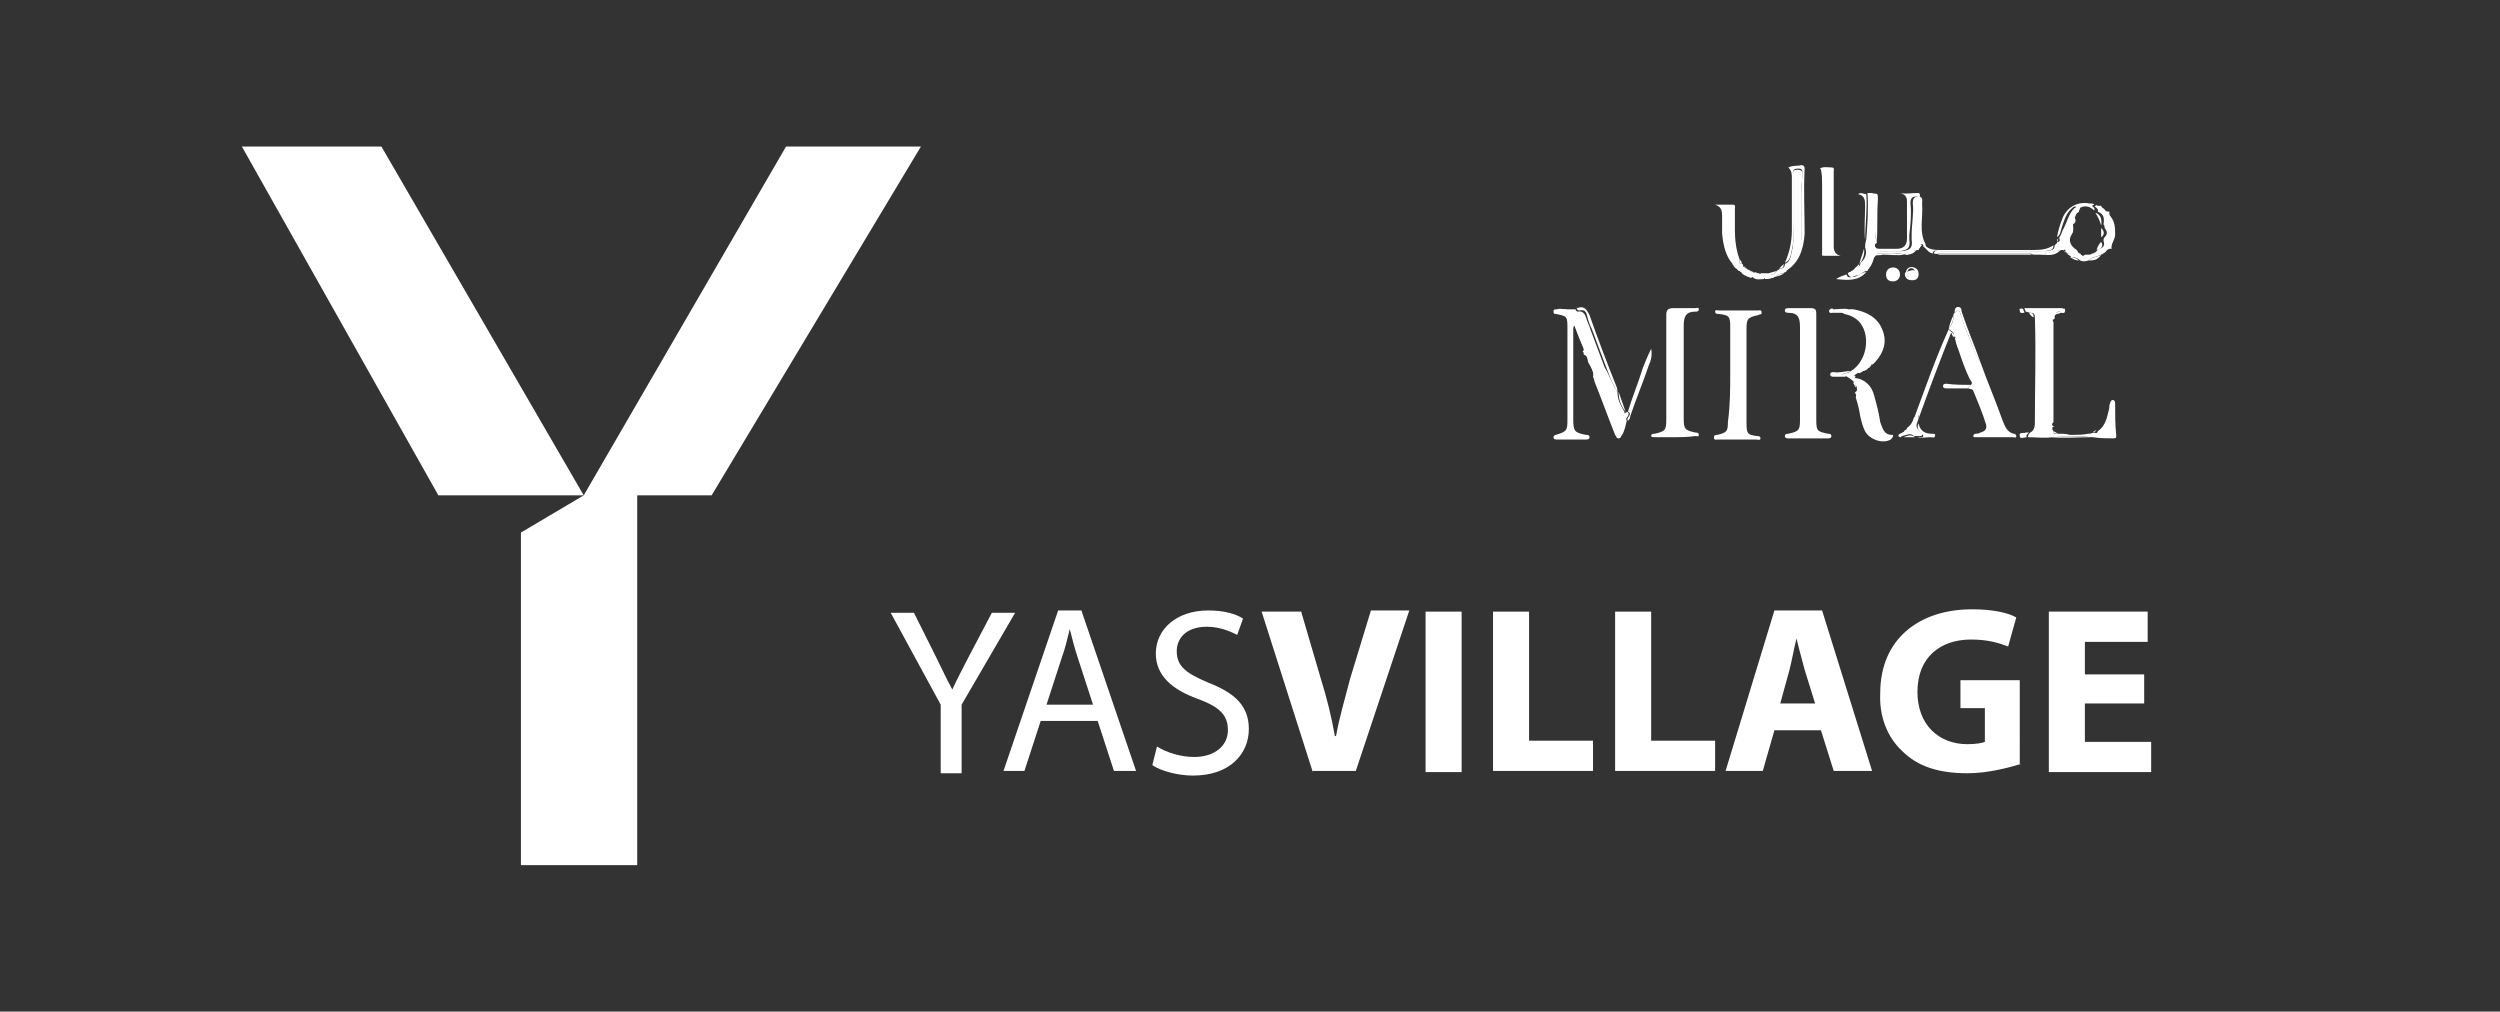 <?xml version="1.0" encoding="utf-8"?>
<!-- Generator: Adobe Illustrator 22.0.1, SVG Export Plug-In . SVG Version: 6.00 Build 0)  -->
<svg version="1.1" id="Layer_1" xmlns="http://www.w3.org/2000/svg" xmlns:xlink="http://www.w3.org/1999/xlink" x="0px" y="0px"
	 viewBox="0 0 215 87" style="enable-background:new 0 0 215 87;" xml:space="preserve">
<rect x="0" y="0" width="215" height="87" fill="#333333" stroke="none"/>
<style type="text/css">
	.st0{fill:#FFFFFF;}
</style>
<g id="f0MXF4_1_">
	<g>
		<path class="st0" d="M83.2-155.3c-0.2,0.2-0.3,0.5-0.4,0.8c-0.6,1.6-1.2,3.1-1.8,4.7c-0.1,0.2-0.1,0.5-0.5,0.5s-0.6-0.1-0.7-0.5
			c-0.6-1.5-1.2-3-1.8-4.6c-0.6-1.5-1.2-3.1-1.8-4.6c-0.2-0.6-0.5-1.2-1.3-1.1c-0.4,0-0.3-0.3-0.3-0.6c0-0.3,0.1-0.4,0.4-0.4
			c1.4,0,2.9,0,4.3,0c0.4,0,0.4,0.2,0.4,0.5s0,0.5-0.4,0.5c-0.1,0-0.2,0-0.3,0c-0.3,0-0.5,0.2-0.4,0.6c0,0.2,0.1,0.3,0.2,0.5
			c0.6,1.7,1.3,3.4,1.9,5c0,0.1,0.1,0.3,0.2,0.3c0.2,0,0.2-0.2,0.3-0.4c0.4-1,0.8-2,1.2-3.1c0.1-0.3,0.1-0.6,0-0.9
			c-0.2-0.4-0.3-0.8-0.5-1.2c-0.2-0.5-0.6-0.9-1.2-0.9c-0.4,0-0.4-0.2-0.4-0.5c0-0.4,0.2-0.5,0.5-0.5c1.4,0,2.9,0,4.3,0
			c0.4,0,0.5,0.1,0.5,0.5c0,0.3-0.1,0.5-0.5,0.5c-0.9,0-0.9,0.2-0.7,1c0.6,1.7,1.3,3.5,2,5.2c0,0.1,0.1,0.2,0.2,0.4
			c0.3-0.2,0.3-0.5,0.4-0.7c0.6-1.5,1.1-2.9,1.7-4.4c0.1-0.2,0.1-0.3,0.2-0.5c0.2-0.8,0.2-0.8-0.6-1c-0.5-0.1-0.6-0.2-0.5-0.7
			c0-0.2,0.1-0.3,0.3-0.3c1.2,0,2.4,0,3.5,0c0.3,0,0.4,0.2,0.3,0.5c0,0.2,0.1,0.5-0.3,0.5c-0.9,0-1.2,0.6-1.4,1.3
			c-1.1,2.9-2.2,5.8-3.3,8.7c-0.1,0.2-0.1,0.3-0.2,0.5c-0.1,0.3-0.3,0.4-0.6,0.4c-0.3,0-0.5-0.1-0.6-0.4c-0.4-1.1-0.8-2.1-1.2-3.2
			c-0.3-0.7-0.5-1.4-0.8-2.1C83.4-155.1,83.4-155.3,83.2-155.3z"/>
		<path class="st0" d="M163.9-155.5c0.2,0.1,0.4,0.2,0.6,0.4c1.3,0.9,1.7,2.5,0.8,3.8c-0.6,0.9-1.5,1.5-2.6,1.6
			c-0.6,0.1-1.2,0.2-1.8,0.2c-1.9,0-3.8,0-5.7,0c-0.5,0-0.6-0.1-0.5-0.6c0-0.3,0.1-0.4,0.4-0.4c0.1,0,0.2,0,0.3,0c0.9,0,1-0.2,1-1.1
			c0-1.8,0-3.5,0-5.3c0-0.7,0-1.4,0-2.1c0-0.9-0.2-1-1.1-1.1c-0.3,0-0.6,0.1-0.6-0.4c0-0.4,0.1-0.6,0.5-0.5c2.2,0.1,4.3-0.1,6.5,0.1
			c0.8,0.1,1.5,0.3,2.2,0.7c1.9,1.1,1.9,3.4,0.5,4.5C164.1-155.7,164-155.6,163.9-155.5z M160-150.8c0.7,0,1.5,0,2.1-0.4
			c1.2-0.7,1.3-2.2,0.2-3c-0.3-0.2-0.5-0.3-0.8-0.4c-0.8-0.2-1.6-0.3-2.4-0.2c-0.4,0-0.5,0.2-0.5,0.5c0,0.7,0,1.4,0,2.1
			C158.5-150.8,158.5-150.8,160-150.8z M158.5-157.9L158.5-157.9c0,0.5,0,1,0,1.4c0,0.3,0.1,0.4,0.4,0.4c0.8,0,1.5,0.1,2.3-0.1
			c0.9-0.2,1.5-0.8,1.5-1.6c0.1-0.7-0.4-1.4-1.2-1.8s-1.6-0.3-2.5-0.3c-0.4,0-0.5,0.2-0.5,0.6C158.6-158.8,158.5-158.4,158.5-157.9z
			"/>
		<path class="st0" d="M173.4-154.9c1,1.2,1.9,2.5,2.9,3.6c0.5,0.5,1,0.6,1.7,0.7c0.5,0.1,0.6,0.2,0.5,0.7c0,0.2-0.1,0.4-0.4,0.4
			c-1,0-2,0-3,0c-0.3,0-0.5-0.3-0.6-0.5c-1-1.3-2.1-2.7-3.1-4c-0.1-0.2-0.2-0.3-0.4-0.5s-0.4-0.1-0.6-0.1c-0.3,0.1-0.2,0.3-0.2,0.5
			c0,0.8,0,1.7,0,2.5c0,0.9,0.2,1,1.1,1c0.3,0,0.6-0.1,0.6,0.4s0,0.6-0.6,0.6c-1.5,0-3,0-4.6,0c-0.5,0-0.6,0-0.6-0.6
			c0-0.2,0.1-0.4,0.4-0.4c0.2,0,0.4,0,0.6,0c0.5-0.1,0.7-0.2,0.7-0.8c0-0.5,0-1,0-1.5c0-1.9,0-3.9,0-5.8c0-0.2,0-0.5,0-0.7
			c-0.1-0.6-0.2-0.7-0.8-0.8c-0.1,0-0.3,0-0.4,0c-0.4,0-0.5-0.1-0.5-0.5c0-0.3,0.1-0.5,0.5-0.5c2,0,4.1-0.1,6.1,0.1
			c0.8,0.1,1.5,0.3,2.1,0.8c1.6,1.3,1.5,3.5-0.2,4.6C174.4-155.3,174-155.1,173.4-154.9z M170.2-157.8c0,0.5,0,1.1,0,1.6
			c0,0.3,0.1,0.4,0.4,0.4c0.7-0.1,1.4-0.1,2-0.6c1.2-0.8,1.1-2.5-0.2-3.2c-0.6-0.3-1.2-0.3-1.8-0.2c-0.3,0-0.4,0.2-0.4,0.4
			C170.2-158.8,170.2-158.3,170.2-157.8z"/>
		<path class="st0" d="M146.2-154.8c1,1.2,1.9,2.6,3,3.7c0.5,0.5,1.1,0.6,1.7,0.7c0.4,0,0.4,0.3,0.4,0.6s-0.1,0.4-0.4,0.4
			c-0.9,0-1.9,0-2.8,0c-0.4,0-0.5-0.2-0.7-0.5c-1-1.3-2.1-2.7-3.1-4c-0.1-0.2-0.2-0.3-0.4-0.5c-0.2-0.2-0.5-0.2-0.7-0.1
			c-0.3,0.1-0.2,0.3-0.2,0.5c0,0.8,0,1.6,0,2.4c0,0.9,0.2,1.1,1.1,1.1c0.3,0,0.6,0,0.6,0.5c0,0.4-0.1,0.6-0.5,0.5
			c-1.6,0-3.1,0-4.7,0c-0.4,0-0.5-0.1-0.5-0.5c0-0.4,0.1-0.5,0.5-0.5c0.2,0,0.3,0,0.5,0c0.4,0,0.7-0.3,0.7-0.7c0-0.2,0-0.4,0-0.6
			c0-2.3,0-4.7,0-7c0-0.2,0-0.3,0-0.5c-0.1-0.5-0.2-0.7-0.7-0.8c-0.2,0-0.3,0-0.5,0c-0.3,0-0.5-0.1-0.5-0.4c0-0.3,0-0.6,0.4-0.6
			c2.1,0,4.2-0.1,6.3,0.1c0.8,0.1,1.5,0.4,2.1,0.9c1.4,1.3,1.3,3.4-0.4,4.5C147.1-155.3,146.7-155.1,146.2-154.8z M143-157.8
			c0,0.5,0,1.1,0,1.6c0,0.3,0.1,0.4,0.4,0.4c0.7-0.1,1.3-0.1,1.9-0.5c0.6-0.4,0.9-0.9,0.9-1.6s-0.4-1.3-1-1.6
			c-0.6-0.3-1.2-0.3-1.8-0.2c-0.3,0-0.4,0.2-0.4,0.4C143-158.8,143-158.3,143-157.8z"/>
		<path class="st0" d="M110-154.9c1,1.3,1.9,2.6,3,3.7c0.5,0.5,1.1,0.6,1.7,0.7c0.5,0,0.4,0.3,0.4,0.6c0,0.4-0.3,0.4-0.5,0.4
			c-0.9,0-1.7,0-2.6,0c-0.4,0-0.6-0.1-0.8-0.4c-1.1-1.4-2.1-2.7-3.2-4.1c-0.1-0.2-0.2-0.3-0.4-0.4c-0.4-0.2-0.7-0.1-0.7,0.4
			c0,0.9,0,1.9,0,2.8c0,0.7,0.2,0.8,0.9,0.9c0.1,0,0.2,0,0.3,0c0.4,0,0.5,0.2,0.5,0.5s-0.1,0.5-0.4,0.5c-1.6,0-3.3,0-4.9,0
			c-0.4,0-0.4-0.2-0.4-0.5s0-0.5,0.4-0.5c1.3-0.1,1.3-0.2,1.3-1.5c0-2.2,0-4.4,0-6.7c0-0.2,0-0.4,0-0.6c-0.1-0.7-0.2-0.8-0.9-0.9
			c-0.1,0-0.2,0-0.3,0c-0.4,0.1-0.5-0.1-0.5-0.5c0-0.4,0.2-0.5,0.5-0.5c2,0,4-0.1,6,0.1c0.8,0.1,1.5,0.3,2.1,0.7
			c1.7,1.3,1.6,3.6-0.2,4.7C110.8-155.3,110.4-155.1,110-154.9z M106.8-157.7L106.8-157.7c0,0.5,0,1.1,0,1.6c0,0.2,0.1,0.4,0.3,0.4
			c0.8-0.1,1.5-0.2,2.1-0.7c0.6-0.4,0.8-1,0.7-1.7c-0.2-1.4-1.7-1.8-2.9-1.6c-0.2,0.1-0.3,0.3-0.3,0.5
			C106.8-158.7,106.8-158.2,106.8-157.7z"/>
		<path class="st0" d="M125.1-153.8c0-0.7,0-1.4,0-2.2c0-1.1,0-2.2,0-3.3c0-0.7-0.2-0.8-0.9-0.9c-0.1,0-0.2,0-0.3,0
			c-0.3,0-0.5-0.1-0.5-0.5c0-0.4,0.1-0.6,0.5-0.5c1.2,0,2.5,0,3.7,0c0.5,0,0.7,0.3,0.5,0.8c-0.1,0.2-0.2,0.2-0.4,0.2
			c-1.2,0.1-1.2,0.1-1.3,1.3c0,2.8,0,5.7,0,8.5c0,0.3,0.2,0.6-0.2,0.8c-0.3,0.2-0.7,0-1.1-0.4c-1.8-2.1-3.7-4.2-5.5-6.3
			c-0.4-0.4-0.7-0.8-1.1-1.2c-0.2,0.2-0.2,0.4-0.2,0.6c0,1.6,0,3.3,0,4.9c0,0.2,0,0.4,0,0.6c0.1,0.5,0.2,0.7,0.7,0.7
			c0.1,0,0.3,0,0.4,0c0.4,0,0.5,0.2,0.5,0.5c0,0.4-0.1,0.5-0.5,0.5c-1.3,0-2.5,0-3.8,0c-0.4,0-0.5-0.1-0.5-0.5
			c0-0.3,0.1-0.5,0.5-0.5c0.2,0,0.3,0,0.5,0c0.4,0,0.6-0.3,0.6-0.6c0-0.3,0-0.6,0-0.8c0-2.1,0-4.2,0-6.3c0-1-0.4-1.5-1.4-1.7
			c-0.3-0.1-0.6,0-0.9-0.1c0-0.2,0-0.3,0-0.5c0-0.3,0.1-0.4,0.4-0.4c1,0,2,0,2.9,0c0.4,0,0.6,0.3,0.8,0.5c1.8,2,3.6,4.1,5.4,6.1
			c0.2,0.2,0.4,0.5,0.6,0.7C124.9-153.7,125-153.7,125.1-153.8z"/>
		<path class="st0" d="M184.1-149.3c-3.5,0-6-2.6-6-6.1c0-3.4,2.7-5.9,6.2-5.9c3.3,0,6,2.7,6,6C190.3-151.8,187.6-149.2,184.1-149.3
			z M187.6-154.9c0-1.2-0.1-2.2-0.5-3.2c-0.5-1.3-1.5-1.9-2.9-1.9s-2.4,0.6-2.9,1.9c-0.8,2-0.8,3.9,0.1,5.9c0.5,1.2,1.5,1.8,2.9,1.8
			c1.4-0.1,2.3-0.7,2.9-2C187.5-153.3,187.6-154.2,187.6-154.9z"/>
		<path class="st0" d="M139.3-152.8c-0.4,1.1-0.8,2.1-1.1,3.1c-0.1,0.2-0.2,0.3-0.4,0.3c-0.3,0-0.6,0-0.8,0c-2.6,0-5.2,0-7.8,0
			c-0.6,0-0.6-0.1-0.6-0.6c0-0.3,0.1-0.5,0.5-0.4c0.1,0,0.3,0,0.4,0c0.6-0.1,0.8-0.2,0.8-0.9c0-0.9,0-1.8,0-2.7c0-1.6,0-3.1,0-4.7
			c0-1.2,0-1.2-1.3-1.3c-0.1,0-0.2,0-0.3,0c-0.1-0.2-0.1-0.4-0.1-0.5c0-0.3,0.1-0.4,0.4-0.4c0.1,0,0.1,0,0.2,0c2.9,0,5.7,0,8.6,0
			c0.4,0,0.6,0.1,0.6,0.6c0,0.7,0,1.3,0,2c0,0.2,0,0.5-0.3,0.5s-0.5,0-0.6-0.3c-0.6-1.5-0.6-1.5-2.2-1.5c-0.7,0-1.4,0-2.1,0
			c-0.3,0-0.5,0.1-0.5,0.5c0,0.9,0,1.8,0,2.7c0,0.3,0.1,0.5,0.4,0.4c0.7,0,1.5,0,2.2,0c0.8,0,1-0.2,1.1-1c0-0.4,0.1-0.6,0.5-0.5
			c0.4,0,0.5,0.1,0.5,0.5c0,1.2,0,2.4,0,3.5c0,0.3,0,0.5-0.4,0.4c-0.3,0-0.5,0.1-0.7-0.3c-0.3-1.3-0.4-1.3-1.7-1.3
			c-0.5,0-1.1,0-1.6,0c-0.3,0-0.4,0.1-0.4,0.4c0,1.1,0,2.1,0,3.2c0,0.4,0.2,0.5,0.5,0.5c1,0,2,0,3,0c0.4,0,0.8-0.2,1.1-0.5
			s0.5-0.6,0.7-0.9C138.4-152.9,138.4-152.9,139.3-152.8z"/>
		<path class="st0" d="M199-161.2c0,1.4,0,2.7,0,4c0,0.2,0,0.4-0.3,0.4s-0.6,0.1-0.7-0.3c-0.1-0.3-0.1-0.7-0.2-1
			c-0.4-1.3-1.8-2-3.1-1.8c-0.3,0.1-0.6,0.2-0.9,0.4c-0.6,0.5-0.6,1.1-0.1,1.7c0.3,0.3,0.7,0.5,1.1,0.8c0.8,0.4,1.7,0.8,2.5,1.2
			c0.5,0.3,1,0.6,1.5,1c1.3,1.2,1.3,3,0.1,4.3c-0.7,0.7-1.5,1.1-2.5,1.2c-0.9,0.1-1.8,0.1-2.7-0.3c-0.3-0.1-0.6-0.2-0.9-0.2
			c-0.2,0-0.4,0-0.5,0.2c-0.1,0.5-0.5,0.3-0.7,0.3s-0.3-0.1-0.3-0.3c0-1.2,0-2.5,0-3.7c0-0.2,0.1-0.4,0.3-0.4s0.5-0.1,0.6,0.2
			c0.1,0.3,0.1,0.5,0.2,0.8c0.5,1.6,2.4,2.5,4,1.9c1.1-0.5,1.3-1.6,0.3-2.4c-0.3-0.2-0.6-0.4-0.9-0.6c-0.8-0.4-1.6-0.9-2.4-1.3
			c-0.5-0.3-1-0.6-1.4-1c-1.2-1.2-1.2-3,0-4.1c1-1,2.3-1.3,3.7-1.1c0.5,0.1,1,0.3,1.5,0.5c0.2,0.1,0.4,0.1,0.5-0.1
			C198.1-161.4,198.5-161.1,199-161.2z"/>
		<path class="st0" d="M99.8-149.5c-0.7,0-1.4,0-2.1,0c-0.3,0-0.6,0-0.6-0.4c0-0.3,0-0.6,0.5-0.6c0.8-0.1,0.8-0.2,0.5-1
			c-0.6-1.7-0.6-1.7-2.4-1.7c-0.6,0-1.3,0-1.9,0c-0.3,0-0.5,0-0.6,0.3c-0.2,0.5-0.5,1.1-0.7,1.6s-0.1,0.6,0.4,0.7
			c0.1,0,0.3,0.1,0.4,0c0.4,0,0.4,0.2,0.4,0.6c0,0.3-0.1,0.4-0.4,0.4c-1.2,0-2.4,0-3.5,0c-0.2,0-0.4,0-0.4-0.3s-0.2-0.6,0.3-0.7
			c1-0.1,1.3-0.8,1.6-1.5c1.3-2.8,2.6-5.6,3.9-8.5c0.1-0.2,0.2-0.4,0.3-0.6c0.2-0.3,0.7-0.3,0.9,0c0.1,0.2,0.2,0.4,0.3,0.6
			c1.2,2.7,2.5,5.5,3.7,8.2c0.2,0.4,0.3,0.7,0.5,1.1c0.2,0.4,0.6,0.7,1.1,0.7s0.6,0.2,0.6,0.6c0,0.5-0.4,0.4-0.7,0.4
			C101.2-149.5,100.5-149.5,99.8-149.5z M95.5-157.5c-0.6,0.8-1.3,2.5-1.4,3.1c0.9,0,1.8,0,2.7,0c0-0.1,0-0.2,0-0.3
			C96.4-155.6,96-156.6,95.5-157.5z"/>
		<path class="st0" d="M202.5-149.3c-0.7,0-1.3-0.6-1.3-1.3s0.6-1.2,1.4-1.2c0.7,0,1.3,0.6,1.3,1.2
			C203.8-149.9,203.2-149.3,202.5-149.3z"/>
	</g>
	<path class="st0" d="M62.2-161.3c0.1,7.9-1.2,15.6-3.4,23.2c-1.1,3.9-2.9,7.4-4.8,11c-2.7,5.2-6.6,9.4-10.7,13.3
		c-2.9,2.8-6.1,5.2-9.7,7.2c-0.5,0.3-1,0.5-1.5,0.7c-0.4,0.2-0.9,0.2-1.3,0c-0.9-0.3-1.7-0.8-2.5-1.3c-4-2.4-7.6-5.4-10.8-8.8
		c-1.8-2-3.7-3.9-5.3-6.1c-2.1-2.8-3.7-5.9-5.3-9c-2-4.4-3.3-9.3-4.3-14.2c-0.6-2.8-1-5.7-1.3-8.6c-0.1-0.8-0.2-1.6-0.2-2.5
		c-0.1-3.6-0.3-7.2,0-10.8c0-0.2,0-0.3,0-0.5c0-0.4,0.2-0.6,0.6-0.7c1.8-0.4,3.6-0.9,5.3-1.3c0.5-0.1,0.7-0.4,0.9-0.8
		c0.2-0.8,0.5-1.6,0.7-2.4c0.1-0.3,0.3-0.5,0.6-0.6c1.7-0.3,3.4-0.7,5.1-1.1c0.6-0.1,0.8-0.3,0.9-0.9c0.1-0.8,0.4-1.6,0.6-2.4
		c0.1-0.3,0.2-0.5,0.6-0.6c3.4-0.6,6.8-1.1,10.2-1.7c0.9-0.2,1.8-0.3,2.7-0.5c1.7-0.4,3.4-0.3,5.1,0c4.1,0.7,8.3,1.4,12.3,2.1
		c0.6,0.1,0.8,0.3,0.9,0.8c0.1,0.7,0.4,1.4,0.5,2.2c0.1,0.6,0.4,0.8,1,0.9c1.6,0.3,3.3,0.7,4.9,1c0.5,0.1,0.7,0.3,0.8,0.8
		c0.2,0.8,0.5,1.6,0.7,2.4c0.1,0.4,0.3,0.5,0.7,0.6c1.8,0.4,3.5,0.8,5.3,1.3c0.8,0.2,0.7,0.2,0.8,1
		C62.3-165.3,62.2-163.3,62.2-161.3z M6.8-159.5c0,3.7,0.3,7,0.8,10.2c0.3,2.3,0.7,4.5,1.3,6.8c1.3,4.5,3.2,8.7,5.5,12.8
		c1.5,2.7,3.2,5.3,5.3,7.6c2.5,2.7,5.2,5.1,8.1,7.3c1.1,0.8,2.3,1.6,3.5,2.3c0.4,0.2,0.6,0.2,1,0c0.5-0.3,1.1-0.6,1.6-1
		c3.8-2.5,7.1-5.5,10.1-8.8c2.3-2.5,4.1-5.4,5.7-8.4c2.6-5,4.8-10,5.8-15.5c0.9-5.6,1.6-11.2,1.2-16.8c-0.1-0.7,0-0.7-0.7-0.8
		c-1.5-0.3-3-0.7-4.5-1c-0.4-0.1-0.7-0.3-0.8-0.7c-0.2-0.7-0.5-1.4-0.7-2.1c-0.1-0.5-0.4-0.7-0.9-0.8c-1.6-0.3-3.1-0.7-4.7-1.1
		c-0.4-0.1-0.6-0.2-0.7-0.7c-0.1-0.6-0.3-1.1-0.4-1.6c-0.1-0.7-0.5-1-1.1-1.1c-0.1,0-0.1,0-0.2,0c-2.7-0.7-5.5-1.1-8.3-1.6
		c-1.3-0.2-2.5-0.3-3.8,0c-0.9,0.2-1.9,0.3-2.8,0.5c-2,0.3-4,0.7-6,1.2c-0.4,0.1-0.6,0.3-0.7,0.6c-0.1,0.6-0.4,1.2-0.5,1.8
		c-0.1,0.5-0.4,0.8-0.9,0.9c-1.5,0.3-3.1,0.7-4.6,1.1c-0.5,0.1-0.7,0.3-0.8,0.8c-0.2,0.7-0.5,1.3-0.6,2c-0.1,0.6-0.5,0.8-1,0.9
		c-1.5,0.3-2.9,0.7-4.4,1C7.2-163.6,7-163.4,7-163C6.9-161.8,6.7-160.4,6.8-159.5z"/>
	<path class="st0" d="M25.7-135.7c0.3-0.2,0.3-0.6,0.3-0.9c0-0.4,0-0.9,0-1.3c0-8.4,0.1-16.7,0.1-25.2c0-1.7,0-3.3,0.1-5
		c0-0.7,0.2-1,0.9-1.2c0.8-0.2,1.6-0.4,2.4-0.6c0.5-0.1,0.8,0.1,0.9,0.6c0,0.2,0,0.5,0,0.7c0,16.4-0.1,32.9-0.1,49.3
		c0,0.2,0,0.5,0,0.7s0.1,0.6-0.3,0.7c-0.3,0.1-0.5-0.2-0.6-0.4c-0.2-0.2-0.4-0.5-0.7-0.8c-2-2.5-3.6-5.3-4.8-8.3
		c-1.3-3.2-2.2-6.5-3.1-9.9c-0.1-0.3,0-0.7-0.4-0.8c-0.3,0-0.5,0.4-0.6,0.6c-0.5,1-1.1,2-1.6,3c-0.6,1.1-0.8,1.1-1.5,0.1
		c-1-1.4-1.6-3.1-2.2-4.7c-1.5-4.2-2.5-8.5-2.9-12.9c-0.2-2.2-0.4-4.3-0.5-6.5c-0.1-1.9-0.1-1.9,1.3-3.1c0.5-0.5,1-0.9,1.6-1.4
		c0.2-0.1,0.4-0.3,0.6-0.4c0.3-0.1,0.5,0,0.5,0.3c0,0.2,0,0.4,0,0.5c0,3.5,0.1,7,0.5,10.4c0.3,2.9,0.9,5.8,1.8,8.5
		c0,0.1,0.1,0.2,0.1,0.3c0.1,0.3,0.3,0.5,0.6,0.5s0.4-0.3,0.5-0.5c0.9-1.8,1-1.8,0.7-4.1c-0.3-2.8-0.5-5.6-0.6-8.4
		c-0.1-3-0.1-6.1-0.1-9.2c0-1,0.3-1.6,1.3-2c0.7-0.2,1.3-0.6,2-0.8c0.8-0.3,1.1-0.1,1.1,0.7c0,2.6,0,5.2,0,7.7
		c0,3.6,0.3,7.2,0.6,10.8c0.2,2.5,0.4,4.9,0.8,7.4c0.3,1.5,0.5,3,0.9,4.5C25.3-136.2,25.3-135.9,25.7-135.7z"/>
	<path class="st0" d="M33.4-143.8c0.1-8.3,0.2-16.6,0.3-24.9c0-1,0.2-1.1,1.2-1c1.3,0.2,2.4,0.6,3.6,1.1c3.8,1.5,7.4,3.5,10.5,6.2
		c1.3,1.1,2.2,2.3,2.7,4c0.8,3,0.1,5.6-2.2,7.7c-0.8,0.7-1.7,1.4-2.6,2.1c-1,0.8-1,0.8,0,1.7c0.9,0.8,1.6,1.7,2.1,2.8
		c0.6,1.2,0.5,2.5,0.3,3.7c-0.3,2.3-1.2,4.5-2.2,6.6c-2.9,5.8-6.9,10.8-11.8,15c-0.4,0.4-0.9,0.7-1.4,1c-0.5,0.2-0.7,0.2-0.7-0.4
		c0-0.4,0-0.8,0-1.2C33.2-127.5,33.3-135.6,33.4-143.8L33.4-143.8z M38.1-156.3c-0.1,0-0.1,0-0.2,0c0,2.1,0,4.1,0,6.2
		c0,0.3,0,0.6,0.1,0.8c0.1,0.6,0.3,0.7,0.9,0.5c0.1,0,0.2-0.1,0.4-0.1c1.5-0.7,2.9-1.4,4.2-2.4c1.1-0.8,2.2-1.7,3-2.9
		c1-1.4,0.9-2.9,0.1-4.3c-0.4-0.7-1-1.2-1.6-1.7c-1.4-1-2.8-2-4.3-2.9c-0.4-0.2-0.8-0.4-1.2-0.6c-1-0.4-1.3-0.2-1.3,0.9
		C38.1-160.6,38.1-158.4,38.1-156.3z M37.9-135.2L37.9-135.2c0,0.6,0,1.1,0,1.7c0,1.5,0,3,0,4.6c0,0.3-0.1,0.6,0.2,0.7
		c0.3,0.1,0.5-0.2,0.7-0.4c0.3-0.4,0.6-0.7,0.8-1.1c1.9-2.6,3.5-5.3,4.5-8.4c0.3-1,0.6-2,0.5-3.1c-0.1-2.1-2.1-3.5-4.1-3
		c-0.4,0.1-0.8,0.3-1.1,0.5c-1.2,0.5-1.6,1.4-1.6,2.6C37.9-139.2,37.9-137.2,37.9-135.2z"/>
</g>
<g>
	<path class="st0" d="M112.7-135.6c0.6-0.1,1-0.2,1.1-0.3c0.2-0.2,0.2-0.6,0.2-1.2v-6.7c0-0.6-0.1-0.9-0.3-1.1
		c-0.2-0.2-0.5-0.3-1.1-0.3v-0.3h4.3v0.3c-0.6,0-0.9,0.1-1.1,0.3c-0.2,0.2-0.3,0.5-0.3,1.1v3h4.7v-3c0-0.6-0.1-0.9-0.2-1.1
		c-0.2-0.2-0.5-0.3-1.1-0.3v-0.3h4.3v0.3c-0.6,0-0.9,0.1-1.1,0.3c-0.2,0.2-0.3,0.5-0.3,1.1v6.9c0,0.6,0.1,0.9,0.3,1.1
		s0.5,0.3,1.1,0.3v0.3h-4.3v-0.3c0.6-0.1,1-0.2,1.1-0.3c0.1-0.2,0.2-0.6,0.2-1.2v-3h-4.7v3.2c0,0.6,0.1,0.9,0.3,1.1
		c0.2,0.2,0.5,0.3,1.1,0.3v0.3h-4.3L112.7-135.6L112.7-135.6z"/>
	<path class="st0" d="M125.7-144.3c0.9-0.9,2.1-1.4,3.5-1.4s2.6,0.5,3.5,1.4c1,1,1.5,2.3,1.5,4s-0.5,3-1.6,4c-1,0.9-2.1,1.3-3.5,1.3
		s-2.6-0.5-3.6-1.5s-1.5-2.3-1.5-3.9C124.1-141.9,124.6-143.3,125.7-144.3z M126.8-136.7c0.6,0.8,1.4,1.2,2.4,1.2
		c0.9,0,1.7-0.4,2.3-1.1c0.6-0.8,1-2,1-3.6c0-1.7-0.3-2.9-1-3.6s-1.4-1.1-2.3-1.1c-0.9,0-1.7,0.4-2.4,1.2s-1,2-1,3.6
		C125.8-138.7,126.2-137.5,126.8-136.7z"/>
	<path class="st0" d="M135-145.4h8.7l0.1,2.6h-0.4c-0.2-0.8-0.4-1.4-0.7-1.6s-0.9-0.4-1.8-0.4H140v7.9c0,0.6,0.1,1,0.3,1.1
		c0.2,0.1,0.6,0.2,1.2,0.3v0.3H137v-0.3c0.7-0.1,1.1-0.2,1.2-0.3c0.2-0.2,0.2-0.6,0.2-1.2v-7.7h-0.7c-0.9,0-1.4,0.1-1.7,0.4
		c-0.3,0.2-0.5,0.8-0.7,1.6h-0.4L135-145.4z"/>
	<path class="st0" d="M144.3-135.6c0.6-0.1,0.9-0.2,1.1-0.3c0.2-0.1,0.3-0.5,0.3-1.1v-6.9c0-0.5-0.1-0.9-0.2-1.1
		c-0.2-0.2-0.5-0.3-1.1-0.3v-0.2h8.2l0.1,2.2h-0.4c-0.1-0.7-0.3-1.1-0.6-1.3c-0.3-0.2-0.8-0.3-1.8-0.3h-2.2c-0.2,0-0.4,0-0.4,0.1
		c-0.1,0.1-0.1,0.2-0.1,0.4v3.4h2.4c0.7,0,1.1-0.1,1.3-0.3c0.2-0.2,0.3-0.6,0.4-1.2h0.4v3.6h-0.4c-0.1-0.6-0.3-1-0.4-1.2
		c-0.1-0.2-0.6-0.3-1.3-0.3h-2.4v3.9c0,0.3,0.1,0.5,0.3,0.5c0.2,0.1,0.8,0.1,1.7,0.1c1,0,1.8-0.1,2.3-0.3s0.9-0.8,1.3-1.7h0.4
		l-0.7,2.6h-8.3L144.3-135.6L144.3-135.6z"/>
	<path class="st0" d="M153.6-135.6c0.6-0.1,0.9-0.2,1.1-0.3c0.2-0.1,0.3-0.5,0.3-1.1v-6.9c0-0.5-0.1-0.9-0.2-1.1
		c-0.2-0.2-0.5-0.3-1.1-0.3v-0.2h4.4v0.3c-0.6,0-0.9,0.1-1.1,0.3c-0.2,0.2-0.3,0.5-0.3,1v7.4c0,0.2,0,0.3,0.1,0.4
		c0.1,0.1,0.2,0.2,0.4,0.2c0.1,0,0.2,0,0.4,0c0.1,0,0.4,0,0.7,0c1.4,0,2.3-0.1,2.8-0.3s1-0.8,1.4-1.7h0.4l-0.8,2.7h-8.5V-135.6z"/>
</g>
<g>
	<path class="st0" d="M104.9-118c0.3,0,0.6-0.2,0.8-0.5c0.1-0.2,0.3-0.6,0.6-1.2l3.1-7.5h0.4l3.1,7.2c0.3,0.8,0.6,1.3,0.8,1.6
		c0.2,0.2,0.4,0.3,0.7,0.3v0.3h-4.5v-0.2c0.4,0,0.7-0.1,0.9-0.1s0.2-0.2,0.2-0.4c0-0.1,0-0.3-0.1-0.5c0-0.1-0.1-0.3-0.2-0.5
		l-0.4-0.8h-3.1c-0.2,0.5-0.3,0.9-0.4,1.1c-0.1,0.4-0.2,0.6-0.2,0.8c0,0.2,0.1,0.3,0.4,0.4c0.2,0,0.4,0.1,0.7,0.1v0.3h-2.8V-118z
		 M110.1-120.9l-1.3-3.2h-0.2l-1.2,3.2H110.1z"/>
	<path class="st0" d="M117.5-126.9v3.6c0.2-0.2,0.4-0.4,0.6-0.5c0.3-0.2,0.7-0.3,1.1-0.3c0.8,0,1.4,0.3,1.9,0.9
		c0.5,0.6,0.7,1.3,0.7,2.2c0,1.1-0.3,2-0.9,2.6s-1.4,0.9-2.2,0.9c-0.4,0-0.7-0.1-1-0.2s-0.5-0.3-0.8-0.6l-1.1,0.8h-0.2v-8.4
		c0-0.3-0.1-0.5-0.2-0.6s-0.3-0.2-0.6-0.2v-0.3L117.5-126.9L117.5-126.9z M117.6-118.4c0.2,0.3,0.4,0.5,0.8,0.5c0.5,0,0.8-0.2,1-0.7
		s0.3-1.2,0.3-2.1c0-0.7-0.1-1.3-0.3-1.9s-0.5-0.8-1-0.8c-0.3,0-0.5,0.1-0.7,0.3c-0.2,0.2-0.3,0.4-0.3,0.5v3.6
		C117.5-118.7,117.6-118.5,117.6-118.4z"/>
	<path class="st0" d="M125.1-124v4.7c0,0.3,0,0.5,0.1,0.6c0.1,0.2,0.3,0.3,0.7,0.3c0.2,0,0.4-0.1,0.6-0.2c0.1-0.1,0.3-0.2,0.5-0.4
		v-3.9c0-0.3-0.1-0.5-0.2-0.6s-0.3-0.2-0.7-0.2v-0.3h2.7v5c0,0.3,0.1,0.5,0.2,0.6c0.1,0.1,0.3,0.2,0.6,0.2v0.3
		c-0.9,0.1-1.4,0.1-1.6,0.2c-0.2,0-0.6,0.1-1.1,0.3v-0.9c-0.3,0.3-0.6,0.5-0.8,0.6c-0.4,0.2-0.8,0.3-1.2,0.3s-0.9-0.1-1.2-0.4
		c-0.4-0.3-0.6-0.8-0.6-1.5v-3.5c0-0.3,0-0.5-0.1-0.6s-0.3-0.2-0.5-0.2v-0.4H125.1z"/>
	<path class="st0" d="M133.5-118c0.3,0,0.6-0.1,0.7-0.1c0.3-0.1,0.4-0.4,0.4-0.8v-6.8c0-0.4-0.1-0.6-0.4-0.7
		c-0.1-0.1-0.4-0.1-0.8-0.2v-0.3h4.2c1.7,0,3,0.5,3.9,1.4c0.8,0.8,1.2,1.9,1.2,3.3c0,1.2-0.4,2.3-1.2,3.2c-0.9,1-2.2,1.5-3.7,1.5
		h-4.3L133.5-118L133.5-118z M137.1-118.3c0.1,0.1,0.3,0.2,0.6,0.2c0.8,0,1.5-0.3,2-0.9s0.8-1.7,0.8-3.3c0-1-0.1-1.8-0.4-2.5
		c-0.5-1.1-1.2-1.7-2.3-1.7c-0.4,0-0.6,0.1-0.7,0.2c-0.1,0.1-0.1,0.3-0.1,0.6v6.8C136.9-118.6,137-118.4,137.1-118.3z"/>
	<path class="st0" d="M143.5-118c0.3,0,0.4-0.1,0.6-0.2s0.2-0.3,0.2-0.6v-7c0-0.3,0-0.5-0.1-0.6s-0.3-0.2-0.6-0.2v-0.3h2.7v3.9
		c0.3-0.3,0.6-0.6,0.9-0.8c0.3-0.2,0.7-0.3,1.1-0.3c0.5,0,1,0.2,1.3,0.5c0.3,0.3,0.5,0.8,0.5,1.6v3.3c0,0.3,0.1,0.5,0.2,0.6
		c0.1,0.1,0.3,0.2,0.5,0.2v0.3h-3.2v-0.4c0.2,0,0.4-0.1,0.5-0.2s0.1-0.3,0.1-0.6v-3.3c0-0.3,0-0.5-0.1-0.7c-0.1-0.3-0.3-0.4-0.6-0.4
		c-0.2,0-0.5,0.1-0.7,0.3c-0.3,0.2-0.4,0.4-0.4,0.5v3.7c0,0.3,0,0.5,0.1,0.6s0.3,0.2,0.5,0.2v0.3h-3.3v-0.4H143.5z"/>
	<path class="st0" d="M152.2-120.4c0.6-0.4,1.5-0.7,2.8-1.1v-1c0-0.4-0.1-0.7-0.3-0.9c-0.2-0.2-0.5-0.3-0.9-0.3
		c-0.2,0-0.4,0-0.6,0.1c-0.2,0.1-0.2,0.2-0.2,0.3s0,0.1,0,0.1s0,0.1,0.1,0.1l0.1,0.1c0.1,0.1,0.1,0.2,0.2,0.3s0.1,0.2,0.1,0.3
		c0,0.3-0.1,0.5-0.3,0.6s-0.4,0.2-0.6,0.2c-0.3,0-0.5-0.1-0.7-0.2s-0.3-0.4-0.3-0.7c0-0.5,0.2-0.9,0.7-1.3c0.5-0.3,1.1-0.5,1.8-0.5
		c0.8,0,1.4,0.2,2,0.5c0.5,0.3,0.8,0.9,0.8,1.7v3.3c0,0.1,0,0.2,0.1,0.3c0.1,0.1,0.1,0.1,0.2,0.1c0.1,0,0.1,0,0.1,0s0.1-0.1,0.2-0.2
		l0.2,0.3c-0.3,0.3-0.6,0.5-0.9,0.7c-0.2,0.1-0.4,0.1-0.7,0.1c-0.4,0-0.7-0.1-0.9-0.4c-0.1-0.1-0.2-0.3-0.2-0.6
		c-0.4,0.4-0.8,0.7-1.3,0.8c-0.3,0.1-0.6,0.1-0.9,0.1c-0.4,0-0.7-0.1-1.1-0.4c-0.3-0.2-0.5-0.6-0.5-1.1
		C151.3-119.5,151.6-120,152.2-120.4z M154.6-118.6c0.1-0.1,0.2-0.2,0.4-0.4v-2c-0.4,0.1-0.7,0.2-1,0.4c-0.5,0.3-0.7,0.7-0.7,1.3
		c0,0.3,0.1,0.5,0.2,0.7c0.1,0.2,0.3,0.2,0.5,0.2C154.2-118.4,154.4-118.5,154.6-118.6z"/>
	<path class="st0" d="M160.7-126.9v3.6c0.2-0.2,0.4-0.4,0.6-0.5c0.3-0.2,0.7-0.3,1.1-0.3c0.8,0,1.4,0.3,1.9,0.9
		c0.5,0.6,0.7,1.3,0.7,2.2c0,1.1-0.3,2-0.9,2.6s-1.4,0.9-2.2,0.9c-0.4,0-0.7-0.1-1-0.2s-0.5-0.3-0.8-0.6l-1.1,0.8h-0.2v-8.4
		c0-0.3-0.1-0.5-0.2-0.6c-0.1-0.1-0.3-0.2-0.6-0.2v-0.3L160.7-126.9L160.7-126.9z M160.9-118.4c0.2,0.3,0.4,0.5,0.8,0.5
		c0.5,0,0.8-0.2,1-0.7s0.3-1.2,0.3-2.1c0-0.7-0.1-1.3-0.3-1.9c-0.2-0.5-0.5-0.8-1-0.8c-0.3,0-0.5,0.1-0.7,0.3
		c-0.2,0.2-0.3,0.4-0.3,0.5v3.6C160.7-118.7,160.8-118.5,160.9-118.4z"/>
	<path class="st0" d="M165.7-118c0.2,0,0.4-0.1,0.5-0.2s0.2-0.3,0.2-0.7v-4c0-0.3,0-0.5-0.1-0.6s-0.3-0.2-0.6-0.2v-0.3h2.6v5.2
		c0,0.3,0,0.5,0.1,0.6s0.3,0.2,0.5,0.2v0.3h-3.3v-0.3H165.7z M166.6-126.8c0.2-0.2,0.5-0.3,0.8-0.3s0.5,0.1,0.7,0.3
		c0.2,0.2,0.3,0.5,0.3,0.8c0,0.3-0.1,0.5-0.3,0.8c-0.2,0.2-0.5,0.3-0.7,0.3c-0.3,0-0.5-0.1-0.8-0.3c-0.2-0.2-0.3-0.5-0.3-0.8
		C166.3-126.3,166.4-126.6,166.6-126.8z"/>
</g>
<polygon class="st0" points="79.2,12.6 61.2,42.6 54.8,42.6 54.8,74.4 44.8,74.4 44.8,45.8 50.2,42.6 67.6,12.6 "/>
<polygon class="st0" points="32.8,12.6 50.2,42.6 37.7,42.6 20.8,12.6 "/>
<g>
	<path class="st0" d="M80.9,66.4v-5.8l-4.3-7.9h2l1.9,3.8c0.5,1,0.9,1.9,1.4,2.8h0c0.4-0.9,0.9-1.8,1.4-2.8l2-3.8h2l-4.6,7.9v5.9
		H80.9z"/>
	<path class="st0" d="M89.5,62l-1.4,4.3h-1.8l4.7-13.8H93l4.7,13.8h-1.9L94.4,62H89.5z M94,60.6l-1.3-4c-0.3-0.9-0.5-1.7-0.7-2.5h0
		c-0.2,0.8-0.4,1.7-0.7,2.5l-1.3,4H94z"/>
	<path class="st0" d="M99.5,64.2c0.8,0.5,2,0.9,3.2,0.9c1.8,0,2.9-1,2.9-2.3c0-1.3-0.7-2-2.6-2.7c-2.2-0.8-3.6-2-3.6-3.9
		c0-2.1,1.8-3.7,4.5-3.7c1.4,0,2.4,0.3,3,0.7l-0.5,1.4c-0.4-0.2-1.4-0.7-2.6-0.7c-1.9,0-2.6,1.1-2.6,2.1c0,1.3,0.8,1.9,2.7,2.7
		c2.3,0.9,3.5,2,3.5,4c0,2.1-1.6,4-4.8,4c-1.3,0-2.8-0.4-3.5-0.9L99.5,64.2z"/>
	<path class="st0" d="M112.9,66.4l-4.4-13.8h3.4l1.7,5.8c0.5,1.6,0.9,3.2,1.2,4.9h0.1c0.3-1.7,0.8-3.3,1.2-4.9l1.8-5.9h3.3
		l-4.6,13.8H112.9z"/>
	<path class="st0" d="M125.7,52.6v13.8h-3.1V52.6H125.7z"/>
	<path class="st0" d="M128.4,52.6h3.1v11.1h5.5v2.6h-8.6V52.6z"/>
	<path class="st0" d="M138.9,52.6h3.1v11.1h5.5v2.6h-8.6V52.6z"/>
	<path class="st0" d="M152.6,62.8l-1,3.5h-3.2l4.2-13.8h4.1l4.3,13.8h-3.3l-1.1-3.5H152.6z M156.1,60.5l-0.9-2.9
		c-0.2-0.8-0.5-1.8-0.7-2.7h0c-0.2,0.8-0.4,1.9-0.6,2.7l-0.8,2.9H156.1z"/>
	<path class="st0" d="M173.8,65.7c-1,0.3-2.8,0.8-4.6,0.8c-2.5,0-4.3-0.6-5.6-1.9c-1.3-1.2-2-3-1.9-5c0-4.6,3.3-7.2,7.9-7.2
		c1.8,0,3.1,0.3,3.8,0.7l-0.7,2.5c-0.8-0.3-1.7-0.6-3.2-0.6c-2.6,0-4.6,1.5-4.6,4.5c0,2.8,1.8,4.5,4.3,4.5c0.7,0,1.3-0.1,1.5-0.2
		v-2.9h-2.1v-2.4h5.1V65.7z"/>
	<path class="st0" d="M184.4,60.5h-5.1v3.3h5.7v2.6h-8.8V52.6h8.5v2.6h-5.4V58h5.1V60.5z"/>
</g>
<g id="MYFYG1_1_">
	<g>
		<path class="st0" d="M176.5,36.9c0,0.1,0.1,0.1,0.1,0.2c0,0.3,0.2,0.2,0.4,0.2c0.4,0,0.7,0,1,0.1c0.1,0,0.1,0,0.2,0
			c0.4,0,0.9,0,1.4-0.1c0,0,0.1,0,0.1,0c0.1,0,0.3-0.1,0.4-0.1c0.2,0.1,0.3,0,0.3-0.1c0.7-0.5,0.8-1.2,1-2c0-0.2,0-0.3,0.1-0.5
			c0-0.1,0.1-0.2,0.2-0.2s0.2,0.1,0.2,0.2c0,1,0,1.9,0.1,2.9c0,0.2-0.1,0.2-0.3,0.2c-0.5,0-1.1,0-1.7-0.1c-1.1-0.1-2.3-0.1-3.5,0
			c-0.7,0.1-1.4,0-2.1,0c0-0.2,0.1-0.3,0.2-0.4c0.4-0.2,0.4-0.6,0.4-1c0-3,0.1-5.9,0-8.9c0-0.3-0.1-0.4-0.4-0.4
			c-0.1,0-0.3-0.1-0.4-0.1c0-0.1-0.1-0.2-0.1-0.3c1.1,0,2.2,0,3.3,0c0,0.4-0.6,0.2-0.6,0.5c0,0.1-0.1,0.1-0.1,0.2c0,0,0,0,0,0.1
			c0,0,0,0.1,0,0.1c-0.2,0.1-0.2,0.2-0.1,0.3c0,2.8,0,5.7,0,8.6c-0.2,0.2-0.2,0.3,0.1,0.4C176.5,36.7,176.5,36.7,176.5,36.9
			C176.5,36.8,176.5,36.8,176.5,36.9z"/>
		<path class="st0" d="M148.8,32.1c0-1.3,0-2.7,0-4c0-0.9-0.1-1-1-1.1c-0.1,0-0.3,0-0.3-0.2c0-0.2,0.2-0.1,0.3-0.1
			c1.1,0,2.2,0,3.4,0c0.1,0,0.3-0.1,0.3,0.2c0,0.2-0.2,0.1-0.3,0.2c-0.9,0.2-1,0.3-1,1.2c0,2.7,0,5.4,0,8.1c0,0.9,0.1,1,0.9,1.1
			c0.1,0,0.3,0,0.3,0.2c0,0.2-0.2,0.1-0.4,0.1c-1.1,0-2.2,0-3.3,0c-0.1,0-0.3,0.1-0.3-0.2c0-0.2,0.2-0.2,0.3-0.2
			c0.8-0.2,0.9-0.3,0.9-1.1C148.8,34.8,148.8,33.4,148.8,32.1z"/>
		<path class="st0" d="M144,37.6c-0.5,0-1.1,0-1.7,0c-0.1,0-0.3,0-0.3-0.1c0-0.2,0.2-0.2,0.3-0.2c0.9-0.2,1-0.3,1-1.2c0-3,0-6,0-9
			c0-0.4,0.1-0.6,0.6-0.6c0.6,0,1.2,0,1.9,0c0.1,0,0.3-0.1,0.3,0.1c0,0.2-0.2,0.2-0.3,0.2c-0.8,0-1,0.4-1,1.2c0,2.6,0,5.3,0,8
			c0,0.9,0.1,1,1,1.2c0.1,0,0.3,0,0.3,0.2c0,0.2-0.2,0.1-0.3,0.1C145.1,37.6,144.5,37.6,144,37.6z"/>
		<path class="st0" d="M156.2,31.7c0,1.5,0,2.9,0,4.4c0,1,0.1,1,1,1.2c0.1,0,0.3,0,0.3,0.2c0,0.2-0.2,0.2-0.3,0.2
			c-1.1,0-2.3,0-3.4,0c-0.1,0-0.3,0-0.3-0.2s0.2-0.2,0.3-0.2c0.9-0.2,1-0.3,1-1.2c0-2.6,0-5.3,0-7.9c0-0.8-0.1-1.3-1-1.3
			c-0.1,0-0.3,0-0.3-0.2c0-0.2,0.2-0.2,0.3-0.2c0.6,0,1.3,0,1.9,0c0.4,0,0.5,0.1,0.5,0.5C156.2,28.6,156.2,30.1,156.2,31.7z"/>
		<path class="st0" d="M168,27.1c0-0.1,0-0.1,0.1-0.2c0.2-0.2,0.4-0.3,0.5,0.1c0.2,0.6,0.4,1.3,0.7,1.9c0.3,0.7,0.5,1.5,1,2.2
			c0.6,1.7,1.3,3.3,1.9,5c0.2,0.5,0.4,1.1,1,1.2c0.1,0,0.2,0.1,0.2,0.2c0,0.2-0.1,0.1-0.3,0.1c-1.1,0-2.1,0-3.2,0
			c-0.1,0-0.2,0-0.2-0.1c0-0.1,0.1-0.2,0.2-0.2c0.1,0,0.3,0,0.4-0.1c0.4-0.1,0.6-0.3,0.5-0.7c-0.3-1-0.7-1.9-1.1-2.9
			c-0.1-0.2-0.3-0.1-0.4-0.2c0-0.2,0.1-0.2,0.2-0.3c0.2-0.2,0-0.3-0.1-0.5c-0.4-0.8-0.7-1.7-1-2.6c-0.2-0.4,0.1-0.9-0.4-1.1v0
			c0.2-0.4-0.4-0.4-0.4-0.7l0,0C167.9,27.9,168,27.6,168,27.1z"/>
		<path class="st0" d="M139.1,33.7L139.1,33.7c0,0.7,0.3,1.2,0.6,1.7v0c0,0.1,0,0.2,0.1,0.1c0,0,0.1,0,0.1-0.1
			c0.2,0.1,0.2,0.2,0.1,0.4c-0.1,0.1-0.2,0.2-0.1,0.4c-0.1,0.4-0.2,0.9-0.4,1.2c-0.1,0.1-0.1,0.3-0.3,0.3c-0.2,0-0.2-0.2-0.3-0.3
			c-0.6-1.5-1.1-2.9-1.7-4.4c-0.1-0.2-0.1-0.4-0.2-0.6c0.1-0.4-0.2-0.9-0.4-1.2c-0.1-0.2,0-0.6-0.4-0.7l0,0c0,0,0-0.1,0-0.1
			c0-0.1-0.1-0.2-0.1-0.2c0.1,0,0.1-0.1,0.1-0.2c-0.3-0.7-0.6-1.4-0.8-2.1c0-0.1-0.1-0.2-0.2-0.2c-0.6-0.1-0.5-0.7-0.7-1.1
			c0.3,0,0.6,0,1,0c0,0.1,0.1,0.2,0.2,0.2c0.4-0.1,0.6,0.2,0.7,0.5c0.1,0.4,0.3,0.7,0.4,1.1c0.4,1.1,0.8,2.1,1.2,3.2
			C138.4,32.2,138.6,33,139.1,33.7z"/>
		<path class="st0" d="M152.8,23.3c0.1-0.1,0.2-0.1,0.3-0.2c0.3,0,0.4-0.2,0.4-0.4l0,0c0.5-0.2,0.5-0.7,0.6-1.1
			c0.2-0.7,0.1-1.5,0.1-2.3c0-1.4,0-2.9,0-4.3c0-0.3,0-0.4,0.4-0.4s0.4,0.2,0.4,0.4c0,0.5-0.1,1.1-0.1,1.7c0,1.3,0,2.6,0,4
			c0,0.5-0.2,1.1-0.5,1.6c-0.3,0.4-0.7,0.7-0.8,1.1l0,0c-0.1,0-0.2,0-0.2,0.1l0,0c-0.3,0-0.5,0.1-0.7,0.3c-0.1,0-0.1,0-0.2,0.1
			c0,0-0.1,0-0.1,0c-0.2,0.1-0.4,0.1-0.6,0.1c0-0.1-0.1-0.1-0.1,0c-0.3,0-0.6,0.1-0.9-0.1c-0.1-0.1-0.1-0.1-0.2,0
			c-0.1,0-0.2-0.1-0.3-0.1l0,0c-0.1,0-0.1-0.1-0.2-0.1h0c-0.1,0-0.1-0.1-0.2-0.1c0,0-0.1-0.1-0.1-0.1l0,0c-0.1-0.2-0.2-0.2-0.3-0.2
			l0,0c0-0.1-0.1-0.1-0.1-0.1l0,0c0-0.1-0.1-0.1-0.1-0.1c-0.1-0.1-0.1-0.1-0.2-0.2c0-0.1-0.1-0.1-0.1-0.2c-0.6-0.7-0.8-1.6-0.9-2.6
			c0-0.4,0-0.9,0-1.4c0-0.5,0-0.9-0.6-1.1c0.5,0,1,0,1.5,0c0.3,0,0.2,0.2,0.2,0.4c0,0.6,0,1.2,0,1.8c0,0.8,0.1,1.7,0.4,2.5
			c0,0.2-0.1,0.4,0.2,0.4l0,0c0,0,0.1,0.1,0.1,0.1l0,0c0,0.1,0,0.2,0.2,0.2l0,0c0,0.1,0,0.1,0.1,0.1l0,0c0,0.1,0.1,0.1,0.2,0.1l0,0
			c0.1,0.2,0.2,0.2,0.4,0.2l0,0c0,0.1,0.1,0.1,0.1,0c0.1,0,0.2,0.1,0.3,0.1c0,0,0,0,0.1,0l0,0c0,0.1,0.1,0.1,0.1,0
			c0.2,0,0.4,0,0.6,0C152.3,23.6,152.6,23.7,152.8,23.3z"/>
		<path class="st0" d="M161.4,20.7c0,0.1,0,0.2,0,0.2c-0.2,0.1-0.2,0.2-0.1,0.4c0.1,0.2,0.2,0.3,0.4,0.3c0.6,0,1.2,0,1.9,0
			c0.7-0.1,0.9-0.3,0.8-1c0-0.1,0-0.3,0-0.4c0-0.9,0.2-1.9,0.1-2.7c0-0.4,0.1-0.6,0.5-0.6c0.4,0,0.3,0.4,0.3,0.6
			c0.1,1.2-0.3,2.4,0.3,3.5c0,0.1,0,0.1,0,0.2c0,0-0.1-0.1-0.1-0.1c-0.3-0.2-0.4-0.1-0.5,0.4l0,0c-0.3,0-0.6,0.1-0.9,0.4
			c-0.1,0-0.2,0-0.2,0c-0.8-0.2-1.6-0.1-2.4-0.1c-0.1,0-0.1,0.1-0.2,0.2l0,0c-0.4,0.4-0.5,0.9-0.7,1.3l0,0l0,0c-0.4,0-0.6,0.4-1,0.4
			c-0.3,0.1-0.5,0.3-0.7-0.2c0,0,0.1,0,0.1-0.1c0.1,0,0.2,0,0.2-0.1c0,0,0,0,0,0c0.1,0,0.1,0,0.2-0.1l0,0c0,0,0.1-0.1,0.1-0.1
			c0,0,0.1-0.1,0.1-0.1c0.3,0,0.4-0.2,0.4-0.4l0,0c0.4-0.3,0.6-0.8,0.4-1.3c0-0.2,0-0.4,0.1-0.7c0.1-1.3,0.2-2.7,0.1-4
			c0.1,0,0.2,0,0.4,0c0.4,0.1,0.4,0.3,0.4,0.6c0,0.8,0,1.6,0,2.4C161.3,20.1,161.2,20.4,161.4,20.7z"/>
		<path class="st0" d="M181.2,21.5c-0.1,0.2-0.3,0.3-0.5,0.4c-0.4,0.2-0.8,0.2-1.1,0.5c-0.3,0.1-0.5,0.1-0.7,0
			c-0.2-0.2-0.5-0.3-0.8-0.3l0,0c0-0.1-0.1-0.1-0.1-0.1h0h0c0-0.1-0.1-0.2-0.2-0.2l0,0c0,0-0.1-0.1-0.1-0.1l0,0c0,0-0.1-0.1-0.1-0.1
			l0,0c0,0,0.1-0.2-0.1-0.1c-0.1,0-0.1,0-0.2,0c-0.6,0.1-1.2,0.3-1.8,0.4c-0.2,0-0.4,0-0.6,0c-0.1,0-0.2-0.1-0.3-0.1
			c-2.6,0-5.3,0-7.9,0c-0.1,0.1-0.3,0-0.4,0c0.1-0.4,0.4-0.2,0.6-0.2c2.8,0,5.7,0,8.5,0c0.2,0,0.4,0,0.6,0c0.3-0.1,0.7,0,0.7-0.5
			c0,0,0.1-0.1,0.1-0.1c0,0,0.1-0.1,0.1-0.1s0-0.1,0.1-0.1c0.1,0,0.2-0.1,0.1-0.3c0,0,0,0,0-0.1c0.2-0.2,0.2-0.5,0.4-0.8
			c0.3-0.6,0.4-1.2,0.9-1.7c0.3-0.2,0.4-0.2,0.5,0.1l0,0c-0.1,0-0.1,0.1-0.1,0.2l0,0c-0.3,0.2-0.5,0.4-0.3,0.7c0,0.1,0,0.2-0.1,0.3
			c-0.2,0.1-0.1,0.2-0.1,0.4c0,0.2,0,0.4-0.1,0.5c-0.4,0.6-0.1,1.1,0.4,1.4c0.1,0.1,0.1,0.3,0.3,0.3c0.1,0.2,0.2,0.3,0.4,0.1
			c0.1,0,0.2,0,0.3,0c0,0,0,0,0.1,0c0.1,0,0.2-0.1,0.3-0.1c0.1,0,0.1-0.1,0.2-0.1c0.1-0.1,0.2-0.2,0.3-0.3c0.5-0.1,0.5-0.4,0.4-0.7
			c0-0.1,0-0.2,0.1-0.3c0.3-0.3,0.2-0.5,0-0.8c0-0.1,0-0.2-0.1-0.3c0.1-0.6,0-0.9-0.5-1.1l0,0c0.1-0.2-0.1-0.3-0.2-0.4
			c-0.1-0.1-0.1-0.1,0.2-0.1c0,0,0.1,0,0.1,0c0.1,0,0.1,0,0.2,0l0,0c0.1,0.3,0.3,0.5,0.7,0.5l0,0c0,0.2,0,0.3,0.1,0.4
			c0.4,0.5,0.4,1,0.4,1.6c0,0.4-0.4,0.8-0.3,1.2l0,0c-0.1,0-0.1,0-0.2,0C181.2,21.5,181.2,21.5,181.2,21.5z"/>
		<path class="st0" d="M158.3,22c-0.5,0-1,0-1.4,0c-0.3,0-0.2-0.1-0.2-0.3c0-1.9,0-3.8,0-5.8c0-0.4,0-0.9-0.1-1.3
			c0-0.1-0.1-0.1-0.1-0.1c0.3-0.2,0.7-0.1,1-0.1c0.3,0,0.2,0.2,0.2,0.4c0,1.7,0,3.3,0,5c0,0.4,0,0.9,0,1.4
			C157.7,21.5,157.8,21.9,158.3,22z"/>
		<path class="st0" d="M158.6,32.4c-0.1,0-0.1,0-0.2,0c0-0.2,0.1-0.3,0.3-0.3c0.2,0,0.4-0.1,0.5-0.2c1.3-0.8,1.7-2.9,0.8-4.1
			c-0.4-0.5-0.9-0.7-1.4-0.8c-0.1-0.1-0.2-0.1-0.3-0.1c-0.1,0-0.2,0-0.4,0c-0.1-0.1-0.2-0.1-0.2-0.3c0.4,0,0.9-0.1,1.3,0
			c0.1,0,0.2,0,0.4,0c1.1,0.2,2.1,0.7,2.5,1.8c0.4,1,0.1,1.9-0.6,2.7c-0.1,0.1-0.1,0.1-0.2,0.2c-0.1,0-0.2,0-0.2,0.2h0h0
			c-0.1,0-0.1,0-0.1,0.1l0,0c-0.2,0.1-0.5,0-0.5,0.3l0,0c-0.1,0-0.2,0-0.2,0.1c-0.1,0-0.1,0.1-0.2,0.1c-0.2-0.2-0.4,0-0.6,0
			C159,32.2,158.8,32.4,158.6,32.4z"/>
		<path class="st0" d="M159.7,33.5C159.6,33.5,159.6,33.5,159.7,33.5c0-0.3-0.1-0.4-0.3-0.5l0,0c0.1-0.2-0.1-0.4,0.1-0.5
			c0.9,0.1,1.5,0.7,1.7,1.6c0.2,0.7,0.4,1.5,0.5,2.2c0.2,0.5,0.3,1.1,1,1.1c0.1,0,0.1,0,0.1,0.1c0,0.1-0.1,0.2-0.2,0.3
			c-0.7,0.4-1.8,0-2.2-0.7c-0.2-0.4-0.3-0.8-0.4-1.2c-0.1-0.6-0.2-1.1-0.4-1.7c0-0.2,0.1-0.3-0.1-0.4v0
			C159.7,33.6,159.7,33.6,159.7,33.5z"/>
		<path class="st0" d="M134.7,26.6c0.1,0.4,0,1,0.7,1.1c0.1,0,0.1,0.1,0.2,0.2c0.3,0.7,0.6,1.4,0.8,2.1c0,0.1,0,0.1-0.1,0.2
			c-0.3-0.7-0.6-1.5-0.9-2.2c-0.1,0.1-0.1,0.2-0.1,0.4c0,2.5,0,5.1,0,7.6c0,1.1,0.1,1.2,1.1,1.4c0.1,0,0.3,0,0.3,0.2
			c0,0.2-0.2,0.2-0.3,0.2c-0.8,0-1.7,0-2.5,0c-0.1,0-0.3,0-0.3-0.2c0-0.1,0.1-0.2,0.2-0.2c1-0.3,1-0.4,1-1.4c0-2.6,0-5.1,0-7.7
			c0-1.1,0-1.1-1-1.3c-0.1,0-0.2,0-0.2-0.2c0-0.2,0.1-0.2,0.3-0.2C134.2,26.5,134.4,26.6,134.7,26.6z"/>
		<path class="st0" d="M176.6,21.1c0,0.5-0.4,0.4-0.7,0.5c-0.2,0.1-0.4,0-0.6,0c-2.8,0-5.7,0-8.5,0c-0.2,0-0.5-0.2-0.6,0.2
			c-0.4-0.1-0.5-0.4-0.8-0.6c0-0.1,0-0.2,0-0.2c-0.6-1.1-0.2-2.4-0.3-3.5c0-0.2,0.2-0.6-0.3-0.6c-0.4,0-0.5,0.2-0.5,0.6
			c0.1,0.9,0,1.9-0.1,2.7c0,0.1,0,0.3,0,0.4c0.1,0.7-0.1,0.9-0.8,1c-0.6,0-1.2,0-1.9,0c-0.2,0-0.4-0.1-0.4-0.3
			c-0.1-0.2-0.1-0.3,0.1-0.4c0,0.4,0.1,0.5,0.5,0.5c0.4,0,0.9,0,1.4,0c0.6,0,0.9-0.3,0.9-0.9c0-1.1,0-2.1,0-3.2
			c0-0.4-0.2-0.6-0.6-0.7c0.5,0.1,1,0,1.5,0c0.3,0,0.2,0.2,0.2,0.4c0,0.8,0,1.6,0,2.5c0,0.3,0,0.6,0.1,0.8c0.3,0.8,0.4,1.2,1.6,1.2
			c2.7,0,5.4,0,8.1,0C175.7,21.5,176.1,21.4,176.6,21.1z"/>
		<path class="st0" d="M153.6,23.3c0.1-0.5,0.6-0.7,0.8-1.1c0.3-0.5,0.4-1,0.5-1.6c0-1.3,0-2.6,0-4c0-0.5,0.1-1.1,0.1-1.7
			c0-0.3,0-0.4-0.4-0.4c-0.3,0-0.4,0.1-0.4,0.4c0,1.4,0,2.9,0,4.3c0,0.8,0.1,1.5-0.1,2.3c-0.1,0.4-0.1,0.9-0.6,1.1
			c0.4-0.9,0.6-1.8,0.6-2.8c0-1.5,0-3,0-4.5c0-0.3,0-0.6-0.3-0.9c0.4-0.2,0.8-0.1,1.1-0.2c0.2,0,0.3,0.1,0.3,0.3
			c-0.1,1.9,0,3.7,0,5.6C155.1,21.5,154.7,22.6,153.6,23.3z"/>
		<path class="st0" d="M167.6,28.3c0.1,0.3,0.6,0.3,0.4,0.7c-0.1-0.1-0.1-0.2-0.2-0.4c-1,2.5-1.9,4.9-2.8,7.4c0-0.1,0.1-0.3-0.1-0.3
			c-0.2-0.1-0.1,0.3-0.3,0.3C165.6,33.3,166.5,30.7,167.6,28.3z"/>
		<path class="st0" d="M140,36.2c-0.1-0.2,0-0.3,0.1-0.4c0.1-0.2,0.1-0.3-0.1-0.4c0.4-1.3,0.9-2.5,1.3-3.8c0.2-0.5,0.4-1,0.7-1.6
			c0.1,0.5,0,1-0.2,1.4c-0.5,1.5-1.1,2.9-1.6,4.4C140.2,36,140.1,36.1,140,36.2z"/>
		<path class="st0" d="M139.1,33.7c-0.5-0.7-0.7-1.5-1-2.2c-0.4-1.1-0.8-2.1-1.2-3.2c-0.2-0.4-0.3-0.7-0.4-1.1
			c-0.1-0.4-0.2-0.6-0.7-0.5c-0.1,0-0.2-0.1-0.2-0.2c0.6-0.2,0.8,0,1.1,0.6c0.7,2,1.5,4.1,2.3,6.1C139.1,33.4,139.1,33.6,139.1,33.7
			z"/>
		<path class="st0" d="M164.6,35.9c0.2,0,0.1-0.3,0.3-0.3c0.1,0,0.1,0.2,0.1,0.3c0,0.2-0.1,0.3-0.1,0.4c-0.2,0.4,0,0.6,0.3,0.9
			c0.1,0.1,0.2,0.1,0.1,0.2c0,0.1-0.1,0.1-0.2,0.1c-0.1,0-0.2,0-0.3,0c-0.1,0-0.1,0-0.2,0c-0.3-0.3-0.6-0.1-1,0c-0.1,0-0.2,0-0.2,0
			c0-0.3,0.4-0.3,0.4-0.5c0,0,0,0,0,0l0,0c0.1,0,0.2-0.1,0.2-0.2C164.3,36.6,164.5,36.3,164.6,35.9z"/>
		<path class="st0" d="M180.1,17.6c-0.2,0.1-0.2,0.1-0.2,0.1c0.1,0.1,0.3,0.2,0.2,0.4c-0.4-0.4-0.9-0.5-1.4-0.1
			c-0.1-0.3-0.3-0.3-0.5-0.1c-0.5,0.4-0.7,1.1-0.9,1.7c-0.1,0.3-0.1,0.6-0.4,0.8c0.1-0.6,0.3-1.2,0.5-1.7c0.4-0.9,1.3-1.4,2.3-1.2
			C180,17.5,180,17.5,180.1,17.6z"/>
		<path class="st0" d="M162.2,23.6c0-0.4,0.3-0.6,0.6-0.6c0.4,0,0.6,0.3,0.6,0.6c0,0.4-0.3,0.6-0.6,0.6
			C162.4,24.2,162.2,24,162.2,23.6z"/>
		<path class="st0" d="M170.3,31.1c-0.5-0.6-0.7-1.5-1-2.2c-0.3-0.6-0.5-1.2-0.7-1.9c-0.1-0.4-0.3-0.3-0.5-0.1c0-0.2,0-0.5,0.3-0.5
			s0.3,0.3,0.3,0.4C169.2,28.3,169.8,29.7,170.3,31.1z"/>
		<path class="st0" d="M169.5,33.1c-0.1,0.1-0.2,0.1-0.2,0.3c-0.6,0-1.3,0-1.9,0c-0.1,0-0.3,0-0.3-0.2c0-0.2,0.2-0.2,0.3-0.2
			C168.1,33.1,168.8,33.1,169.5,33.1z"/>
		<path class="st0" d="M161.4,20.7c-0.2-0.3-0.1-0.7-0.1-1c0-0.8,0-1.6,0-2.4c0-0.4-0.1-0.6-0.4-0.6c0.6-0.1,0.6-0.1,0.6,0.5
			C161.4,18.4,161.5,19.6,161.4,20.7z"/>
		<path class="st0" d="M166.6,21.8c2.6,0,5.3,0,7.9,0c0.1,0,0.2,0.1,0.3,0.1c-2.6,0-5.3,0-7.9,0C166.7,21.9,166.7,21.9,166.6,21.8z"
			/>
		<path class="st0" d="M160.5,16.7c0.1,1.3-0.1,2.7-0.1,4c-0.1-1,0-2,0-3c0-0.4,0-0.9-0.6-1C160,16.5,160.3,16.7,160.5,16.7z"/>
		<path class="st0" d="M181.3,21.4c0-0.4,0.4-0.8,0.3-1.2c0-0.6-0.1-1.1-0.4-1.6c-0.1-0.1-0.1-0.3-0.1-0.4
			C182,19.1,182.1,20.5,181.3,21.4z"/>
		<path class="st0" d="M158.8,23.6c0.1,0.4,0.4,0.2,0.7,0.2c0.4-0.1,0.6-0.4,1-0.4c-0.7,0.8-1.6,0.7-2.6,0.6
			C158.2,23.8,158.5,23.7,158.8,23.6z"/>
		<path class="st0" d="M164.9,37.6c0.1,0,0.2,0,0.3,0c0.1,0,0.2,0,0.2-0.1c0-0.1-0.1-0.1-0.1-0.2c-0.3-0.2-0.5-0.5-0.3-0.9
			c0.1,0.6,0.5,0.9,1.1,0.9c0.2,0,0.4,0,0.3,0.2c0,0.2-0.2,0.1-0.4,0.1C165.6,37.6,165.2,37.7,164.9,37.6z"/>
		<path class="st0" d="M163.9,23.4c0.1-0.4,0.4-0.5,0.7-0.4c0.3,0.1,0.4,0.3,0.4,0.6c0,0.3-0.2,0.5-0.5,0.5c-0.4,0-0.6-0.1-0.7-0.5
			c0.1,0,0.2,0,0.2,0.1c0.2,0.2,0.3,0.3,0.5,0.1c0.1-0.1,0.3-0.3,0.2-0.5c-0.2-0.3-0.4-0.3-0.6-0.1C164.1,23.3,164,23.4,163.9,23.4z
			"/>
		<path class="st0" d="M163.9,23.4c0.1,0,0.2-0.1,0.3-0.1c0.3-0.1,0.5-0.1,0.6,0.1c0.2,0.2,0,0.4-0.2,0.5c-0.2,0.2-0.4,0.2-0.5-0.1
			c0-0.1-0.2-0.1-0.2-0.1C163.8,23.6,163.8,23.5,163.9,23.4z"/>
		<path class="st0" d="M159.2,31.9c-0.2,0.1-0.4,0.2-0.5,0.2c-0.2,0-0.3,0.1-0.3,0.3c-0.2,0-0.4,0-0.7,0c-0.1,0-0.3,0-0.3-0.2
			c0-0.2,0.2-0.2,0.3-0.2C158.2,32.1,158.7,31.9,159.2,31.9z"/>
		<path class="st0" d="M161.2,22c0-0.1,0.1-0.2,0.2-0.2c0.8,0,1.6-0.1,2.4,0.1c-0.6,0.1-1.3,0-1.9,0C161.6,22,161.4,21.9,161.2,22z"
			/>
		<path class="st0" d="M159.6,32.4c-0.2,0.1-0.1,0.4-0.1,0.5c-0.3-0.3-0.5-0.4-0.8-0.6c0.2,0,0.4-0.2,0.6-0.3c0.1-0.1,0.4-0.3,0.6,0
			C159.4,32.3,159.4,32.3,159.6,32.4z"/>
		<path class="st0" d="M136.4,30.5c0.4,0.1,0.3,0.4,0.4,0.7c0.2,0.4,0.4,0.8,0.4,1.2C136.9,31.8,136.7,31.1,136.4,30.5z"/>
		<path class="st0" d="M176.4,37.6c1.1-0.1,2.3-0.1,3.5,0C178.7,37.6,177.5,37.7,176.4,37.6z"/>
		<path class="st0" d="M174.5,37.2c-0.1,0.1-0.3,0.2-0.2,0.4c-0.2,0-0.6,0.2-0.6-0.1c-0.1-0.4,0.4-0.2,0.5-0.3
			C174.3,37.2,174.4,37.2,174.5,37.2z"/>
		<path class="st0" d="M175.4,21.9c0.6-0.1,1.2-0.3,1.8-0.4C176.7,22.1,176,21.9,175.4,21.9z"/>
		<path class="st0" d="M139.8,35.4c-0.4-0.5-0.6-1-0.6-1.7C139.4,34.3,139.6,34.8,139.8,35.4z"/>
		<path class="st0" d="M176.6,27.1c0.1-0.4,0.6-0.1,0.6-0.5c0.2,0,0.4-0.2,0.4,0.1c0,0.3-0.2,0.2-0.4,0.2
			C177.1,27,176.8,27,176.6,27.1z"/>
		<path class="st0" d="M160.5,23.3c0.2-0.4,0.4-0.9,0.7-1.3C161.1,22.5,160.9,23,160.5,23.3z"/>
		<path class="st0" d="M160.3,21.4c0.1,0.4-0.1,1-0.4,1.3C160,22.3,160.2,21.8,160.3,21.4z"/>
		<path class="st0" d="M179.6,22.4c0.3-0.3,0.8-0.3,1.1-0.5C180.4,22.4,180,22.4,179.6,22.4z"/>
		<path class="st0" d="M168,27.1c0,0.4-0.1,0.8-0.4,1.1C167.7,27.8,167.8,27.5,168,27.1z"/>
		<path class="st0" d="M168.1,29c0.5,0.2,0.2,0.7,0.4,1.1C168.2,29.7,168.2,29.3,168.1,29z"/>
		<path class="st0" d="M163.9,21.9c0.3-0.3,0.6-0.3,0.9-0.4C164.6,21.8,164.3,21.9,163.9,21.9z"/>
		<path class="st0" d="M164.8,21.5c0.1-0.5,0.2-0.6,0.5-0.4C165.1,21.2,165.1,21.5,164.8,21.5z"/>
		<path class="st0" d="M163.7,37.6c0.3-0.1,0.6-0.3,1,0C164.4,37.6,164.1,37.6,163.7,37.6z"/>
		<path class="st0" d="M174,26.6c0,0.1,0.1,0.2,0.1,0.3c-0.2,0-0.4,0.1-0.4-0.2C173.6,26.5,173.9,26.5,174,26.6z"/>
		<path class="st0" d="M181.1,18.2c-0.4,0-0.5-0.2-0.7-0.5C180.7,17.8,181,17.9,181.1,18.2z"/>
		<path class="st0" d="M152.8,23.3c-0.2,0.4-0.5,0.3-0.9,0.3C152.3,23.4,152.5,23.4,152.8,23.3z"/>
		<path class="st0" d="M163.9,37.1c0,0.3-0.4,0.3-0.4,0.5c-0.3,0-0.3-0.2-0.1-0.3C163.6,37.2,163.7,37.2,163.9,37.1z"/>
		<path class="st0" d="M157.7,26.6c0,0.2,0.2,0.2,0.2,0.3c-0.1,0-0.2,0-0.3,0c-0.1,0-0.3,0.1-0.3-0.2
			C157.4,26.5,157.6,26.5,157.7,26.6z"/>
		<path class="st0" d="M178,22.1c0.3,0,0.6,0.1,0.8,0.3C178.5,22.4,178.3,22.3,178,22.1z"/>
		<path class="st0" d="M152.7,23.8c0.2-0.2,0.4-0.3,0.7-0.3C153.2,23.7,153,23.7,152.7,23.8z"/>
		<path class="st0" d="M159.9,22.7c0,0.3-0.1,0.4-0.4,0.4C159.6,23,159.8,22.8,159.9,22.7z"/>
		<path class="st0" d="M174.5,26.9c0.3,0,0.4,0.1,0.4,0.4C174.7,27.2,174.6,27.1,174.5,26.9z"/>
		<path class="st0" d="M153.4,22.7c0,0.3-0.1,0.4-0.4,0.4C153.2,22.9,153.3,22.8,153.4,22.7z"/>
		<path class="st0" d="M160.2,31.9c0.1-0.3,0.4-0.3,0.5-0.3C160.6,31.8,160.4,31.9,160.2,31.9z"/>
		<path class="st0" d="M149.8,22.7c-0.3,0-0.2-0.3-0.2-0.4C149.7,22.4,149.8,22.5,149.8,22.7z"/>
		<path class="st0" d="M176.4,27.8c-0.2-0.1-0.2-0.3,0.1-0.3C176.5,27.6,176.5,27.7,176.4,27.8z"/>
		<path class="st0" d="M176.5,36.7c-0.2-0.1-0.3-0.2-0.1-0.4C176.5,36.5,176.5,36.6,176.5,36.7z"/>
		<path class="st0" d="M177,37.3c-0.2,0-0.4,0-0.4-0.2C176.7,37.1,176.8,37.2,177,37.3z"/>
		<path class="st0" d="M150.8,23.4c-0.2,0-0.4,0-0.4-0.2C150.5,23.3,150.6,23.3,150.8,23.4z"/>
		<path class="st0" d="M180.3,37c-0.1,0.1-0.2,0.2-0.3,0.1C180.1,37.1,180.2,37,180.3,37z"/>
		<path class="st0" d="M159.4,32.9c0.2,0.1,0.2,0.3,0.2,0.4C159.5,33.3,159.5,33.1,159.4,32.9z"/>
		<path class="st0" d="M149.6,23.2c0.1,0,0.3,0.1,0.3,0.2C149.8,23.4,149.6,23.4,149.6,23.2z"/>
		<path class="st0" d="M159.4,26.7c-0.1,0-0.2,0-0.4,0C159.2,26.6,159.3,26.6,159.4,26.7z"/>
		<path class="st0" d="M159.7,33.7c0.2,0.1,0.1,0.3,0.1,0.4C159.8,34,159.8,33.8,159.7,33.7z"/>
		<path class="st0" d="M160,32c0-0.1,0.1-0.1,0.2-0.1C160.2,32,160.1,32,160,32z"/>
		<path class="st0" d="M158.3,26.9c0.1,0,0.2,0,0.3,0.1C158.5,26.9,158.4,26.9,158.3,26.9z"/>
		<path class="st0" d="M150.3,23.2c-0.1,0-0.2,0-0.2-0.1C150.2,23.1,150.3,23.1,150.3,23.2z"/>
		<path class="st0" d="M160.9,31.5c0-0.1,0.1-0.2,0.2-0.2C161,31.4,160.9,31.4,160.9,31.5z"/>
		<path class="st0" d="M150.1,23c-0.1,0-0.1-0.1-0.2-0.2C150,22.9,150,22.9,150.1,23z"/>
		<path class="st0" d="M177,20.5c0,0.1,0,0.2-0.1,0.3C176.9,20.7,176.9,20.6,177,20.5z"/>
		<path class="st0" d="M180.4,17.7c-0.1,0-0.1,0-0.2,0C180.3,17.6,180.3,17.6,180.4,17.7z"/>
		<path class="st0" d="M159.1,23.4c0,0.1-0.1,0.1-0.2,0.1C159,23.5,159.1,23.5,159.1,23.4z"/>
		<path class="st0" d="M178.2,37.3c-0.1,0-0.1,0-0.2,0C178,37.3,178.1,37.3,178.2,37.3z"/>
		<path class="st0" d="M149,22.7c0.1,0,0.1,0.1,0.1,0.2C149.1,22.8,149.1,22.7,149,22.7z"/>
		<path class="st0" d="M179.6,37.2C179.6,37.2,179.5,37.2,179.6,37.2C179.5,37.2,179.6,37.2,179.6,37.2z"/>
		<path class="st0" d="M150.7,23.8c0.1-0.1,0.2-0.1,0.2,0C150.8,23.9,150.8,23.8,150.7,23.8z"/>
		<path class="st0" d="M152.4,23.9c0,0,0.1,0,0.1,0C152.5,23.9,152.5,23.9,152.4,23.9z"/>
		<path class="st0" d="M177.8,21.8c0.1,0,0.2,0,0.2,0.2C177.9,21.9,177.8,21.9,177.8,21.8z"/>
		<path class="st0" d="M164.1,36.9c0,0.1,0,0.2-0.2,0.2C163.9,37,164,37,164.1,36.9z"/>
		<path class="st0" d="M176.5,36.9c0,0,0-0.1,0-0.1C176.5,36.8,176.5,36.8,176.5,36.9C176.5,36.8,176.5,36.9,176.5,36.9z"/>
		<path class="st0" d="M181.2,21.5C181.2,21.5,181.2,21.4,181.2,21.5C181.2,21.4,181.2,21.4,181.2,21.5
			C181.3,21.4,181.2,21.5,181.2,21.5z"/>
		<path class="st0" d="M153.4,23.5c0-0.1,0.1-0.1,0.2-0.1C153.5,23.4,153.5,23.4,153.4,23.5z"/>
		<path class="st0" d="M177.4,21.5C177.6,21.4,177.5,21.6,177.4,21.5C177.5,21.6,177.5,21.5,177.4,21.5z"/>
		<path class="st0" d="M139.8,35.5C139.7,35.6,139.7,35.5,139.8,35.5C139.8,35.5,139.8,35.5,139.8,35.5z"/>
		<path class="st0" d="M149.9,22.8c0,0-0.1-0.1-0.1-0.1C149.9,22.7,149.9,22.7,149.9,22.8z"/>
		<path class="st0" d="M159.7,33.5c0,0.1,0.1,0.1,0.1,0.2C159.7,33.6,159.7,33.6,159.7,33.5z"/>
		<path class="st0" d="M149.9,23.4c0,0,0.1,0.1,0.1,0.1C150,23.5,149.9,23.5,149.9,23.4z"/>
		<path class="st0" d="M150.9,23.4C150.8,23.5,150.8,23.5,150.9,23.4C150.8,23.4,150.9,23.4,150.9,23.4z"/>
		<path class="st0" d="M151.2,23.5C151.2,23.5,151.2,23.5,151.2,23.5C151.1,23.5,151.2,23.5,151.2,23.5L151.2,23.5z"/>
		<path class="st0" d="M151.3,23.5C151.3,23.6,151.2,23.6,151.3,23.5C151.2,23.5,151.3,23.5,151.3,23.5z"/>
		<polygon class="st0" points="150.2,23.6 150.2,23.6 150.2,23.7 		"/>
		<polygon class="st0" points="150.4,23.7 150.4,23.7 150.4,23.8 		"/>
		<path class="st0" d="M151.7,23.9C151.8,23.9,151.8,23.9,151.7,23.9C151.8,23.9,151.8,23.9,151.7,23.9z"/>
		<path class="st0" d="M177.6,21.7c0,0,0.1,0.1,0.1,0.1C177.7,21.8,177.7,21.7,177.6,21.7z"/>
		<path class="st0" d="M177.5,21.6c0,0,0.1,0.1,0.1,0.1C177.6,21.7,177.6,21.6,177.5,21.6z"/>
		<path class="st0" d="M177.9,22c0.1,0,0.1,0,0.1,0.1C178,22,178,22,177.9,22z"/>
		<path class="st0" d="M159.3,23.3c0,0.1-0.1,0.1-0.2,0.1C159.2,23.4,159.3,23.3,159.3,23.3z"/>
		<path class="st0" d="M159.4,23.2c0,0-0.1,0.1-0.1,0.1C159.4,23.3,159.4,23.2,159.4,23.2z"/>
		<path class="st0" d="M176.5,27.4C176.5,27.3,176.5,27.3,176.5,27.4L176.5,27.4L176.5,27.4z"/>
		<path class="st0" d="M136.4,30.4C136.4,30.4,136.4,30.4,136.4,30.4C136.4,30.5,136.4,30.4,136.4,30.4z"/>
		<path class="st0" d="M149.4,23.1c0.1,0,0.1,0,0.1,0.1C149.5,23.2,149.5,23.1,149.4,23.1z"/>
		<path class="st0" d="M160.7,31.6c0-0.1,0-0.1,0.1-0.1C160.8,31.5,160.8,31.5,160.7,31.6z"/>
		<path class="st0" d="M176.8,20.8c0,0-0.1,0.1-0.1,0.1C176.7,20.9,176.7,20.9,176.8,20.8z"/>
		<path class="st0" d="M150.2,23.1c-0.1,0-0.1,0-0.1-0.1C150.1,23,150.1,23,150.2,23.1z"/>
		<path class="st0" d="M149.3,23c0.1,0,0.1,0,0.1,0.1C149.4,23.1,149.4,23.1,149.3,23z"/>
		<path class="st0" d="M180.7,19.4c-0.1-0.4-0.3-0.8-0.5-1.1C180.6,18.4,180.8,18.8,180.7,19.4z"/>
		<path class="st0" d="M180.3,21.5c0.1-0.3,0.2-0.5,0.4-0.7C180.9,21.1,180.8,21.4,180.3,21.5z"/>
		<path class="st0" d="M180.7,20.4c0-0.3,0-0.5,0-0.8C181,19.9,181,20.2,180.7,20.4z"/>
		<path class="st0" d="M178.6,18.3c-0.1,0.3-0.2,0.5-0.3,0.7C178.1,18.6,178.4,18.5,178.6,18.3z"/>
		<path class="st0" d="M178.7,21.9c0.2,0,0.3,0,0.4,0.1C178.9,22.2,178.8,22.1,178.7,21.9z"/>
		<path class="st0" d="M178.2,19.4c0,0.1,0,0.3-0.1,0.4C178.1,19.6,178,19.4,178.2,19.4z"/>
		<path class="st0" d="M178.7,18.1c0,0.1-0.1,0.1-0.1,0.2C178.7,18.2,178.7,18.1,178.7,18.1z"/>
		<path class="st0" d="M179.8,21.9c0.1,0,0.1-0.1,0.2-0.1C180,21.8,179.9,21.9,179.8,21.9z"/>
		<path class="st0" d="M179.5,22L179.5,22L179.5,22C179.5,22,179.5,22,179.5,22z"/>
	</g>
</g>
</svg>
